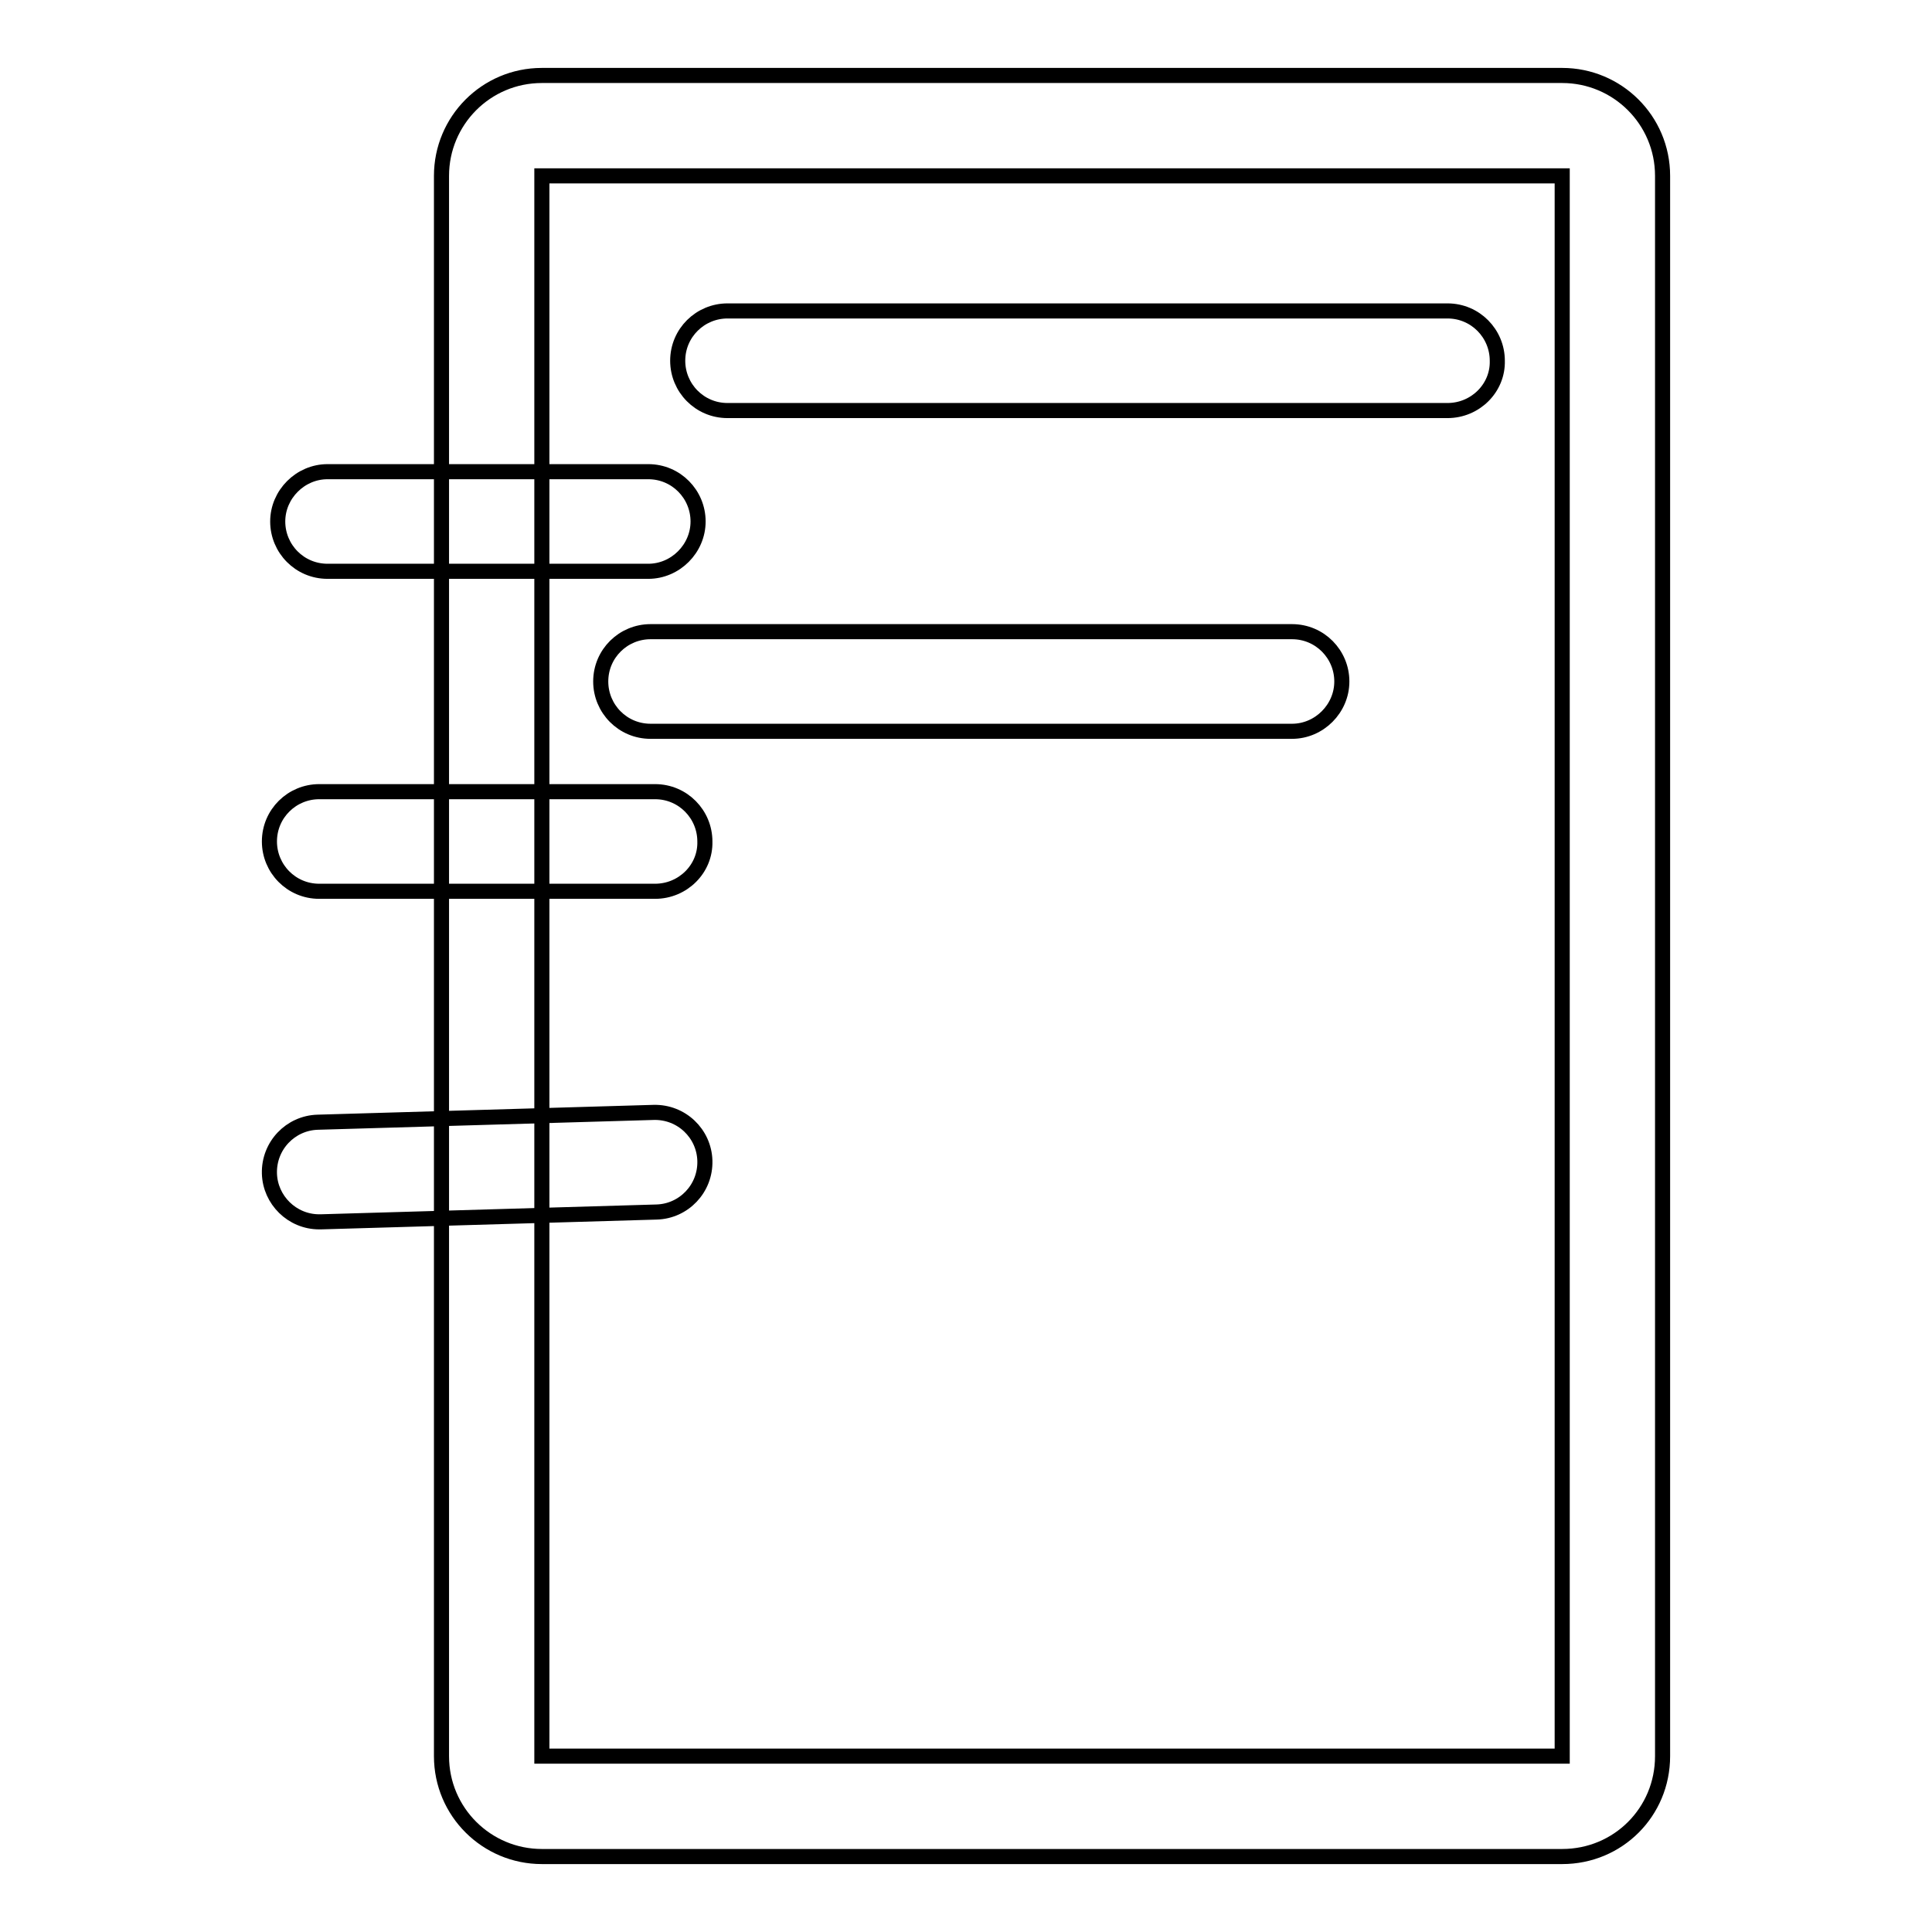 <?xml version="1.0" encoding="utf-8"?>
<!-- Svg Vector Icons : http://www.onlinewebfonts.com/icon -->
<!DOCTYPE svg PUBLIC "-//W3C//DTD SVG 1.1//EN" "http://www.w3.org/Graphics/SVG/1.1/DTD/svg11.dtd">
<svg version="1.1" xmlns="http://www.w3.org/2000/svg" xmlns:xlink="http://www.w3.org/1999/xlink" x="0px" y="0px" viewBox="0 0 256 256" enable-background="new 0 0 256 256" xml:space="preserve">
<g> <path stroke-width="2" fill-opacity="0" stroke="#000000"  d="M207,246H71.8c-7.3,0-13.3-5.9-13.3-13.3V23.3c0-7.3,5.9-13.3,13.3-13.3H207c7.3,0,13.3,5.9,13.3,13.3 v209.4C220.3,240.1,214.4,246,207,246z M71.8,23.3v209.4H207V23.3H71.8z"/> <path stroke-width="2" fill-opacity="0" stroke="#000000"  d="M191.8,54.4H96.4c-3.7,0-6.6-3-6.6-6.6c0-3.7,3-6.6,6.6-6.6h95.4c3.7,0,6.6,3,6.6,6.6 C198.5,51.4,195.5,54.4,191.8,54.4z M171.2,96.9h-85c-3.7,0-6.6-3-6.6-6.6c0-3.7,3-6.6,6.6-6.6h85c3.7,0,6.6,3,6.6,6.6 C177.8,93.9,174.8,96.9,171.2,96.9z M85.9,75.7H43.4c-3.7,0-6.6-3-6.6-6.6s3-6.6,6.6-6.6h42.5c3.7,0,6.6,3,6.6,6.6 S89.5,75.7,85.9,75.7z M86.8,118.1H42.3c-3.7,0-6.6-3-6.6-6.6c0-3.7,3-6.6,6.6-6.6h44.5c3.7,0,6.6,3,6.6,6.6 C93.5,115.1,90.5,118.1,86.8,118.1z M42.3,161.9c-3.6,0-6.5-2.9-6.6-6.4c-0.1-3.7,2.8-6.7,6.4-6.8l44.5-1.3 c3.7-0.1,6.7,2.8,6.8,6.4c0.1,3.7-2.8,6.7-6.4,6.8l-44.5,1.3H42.3L42.3,161.9z"/></g>
</svg>